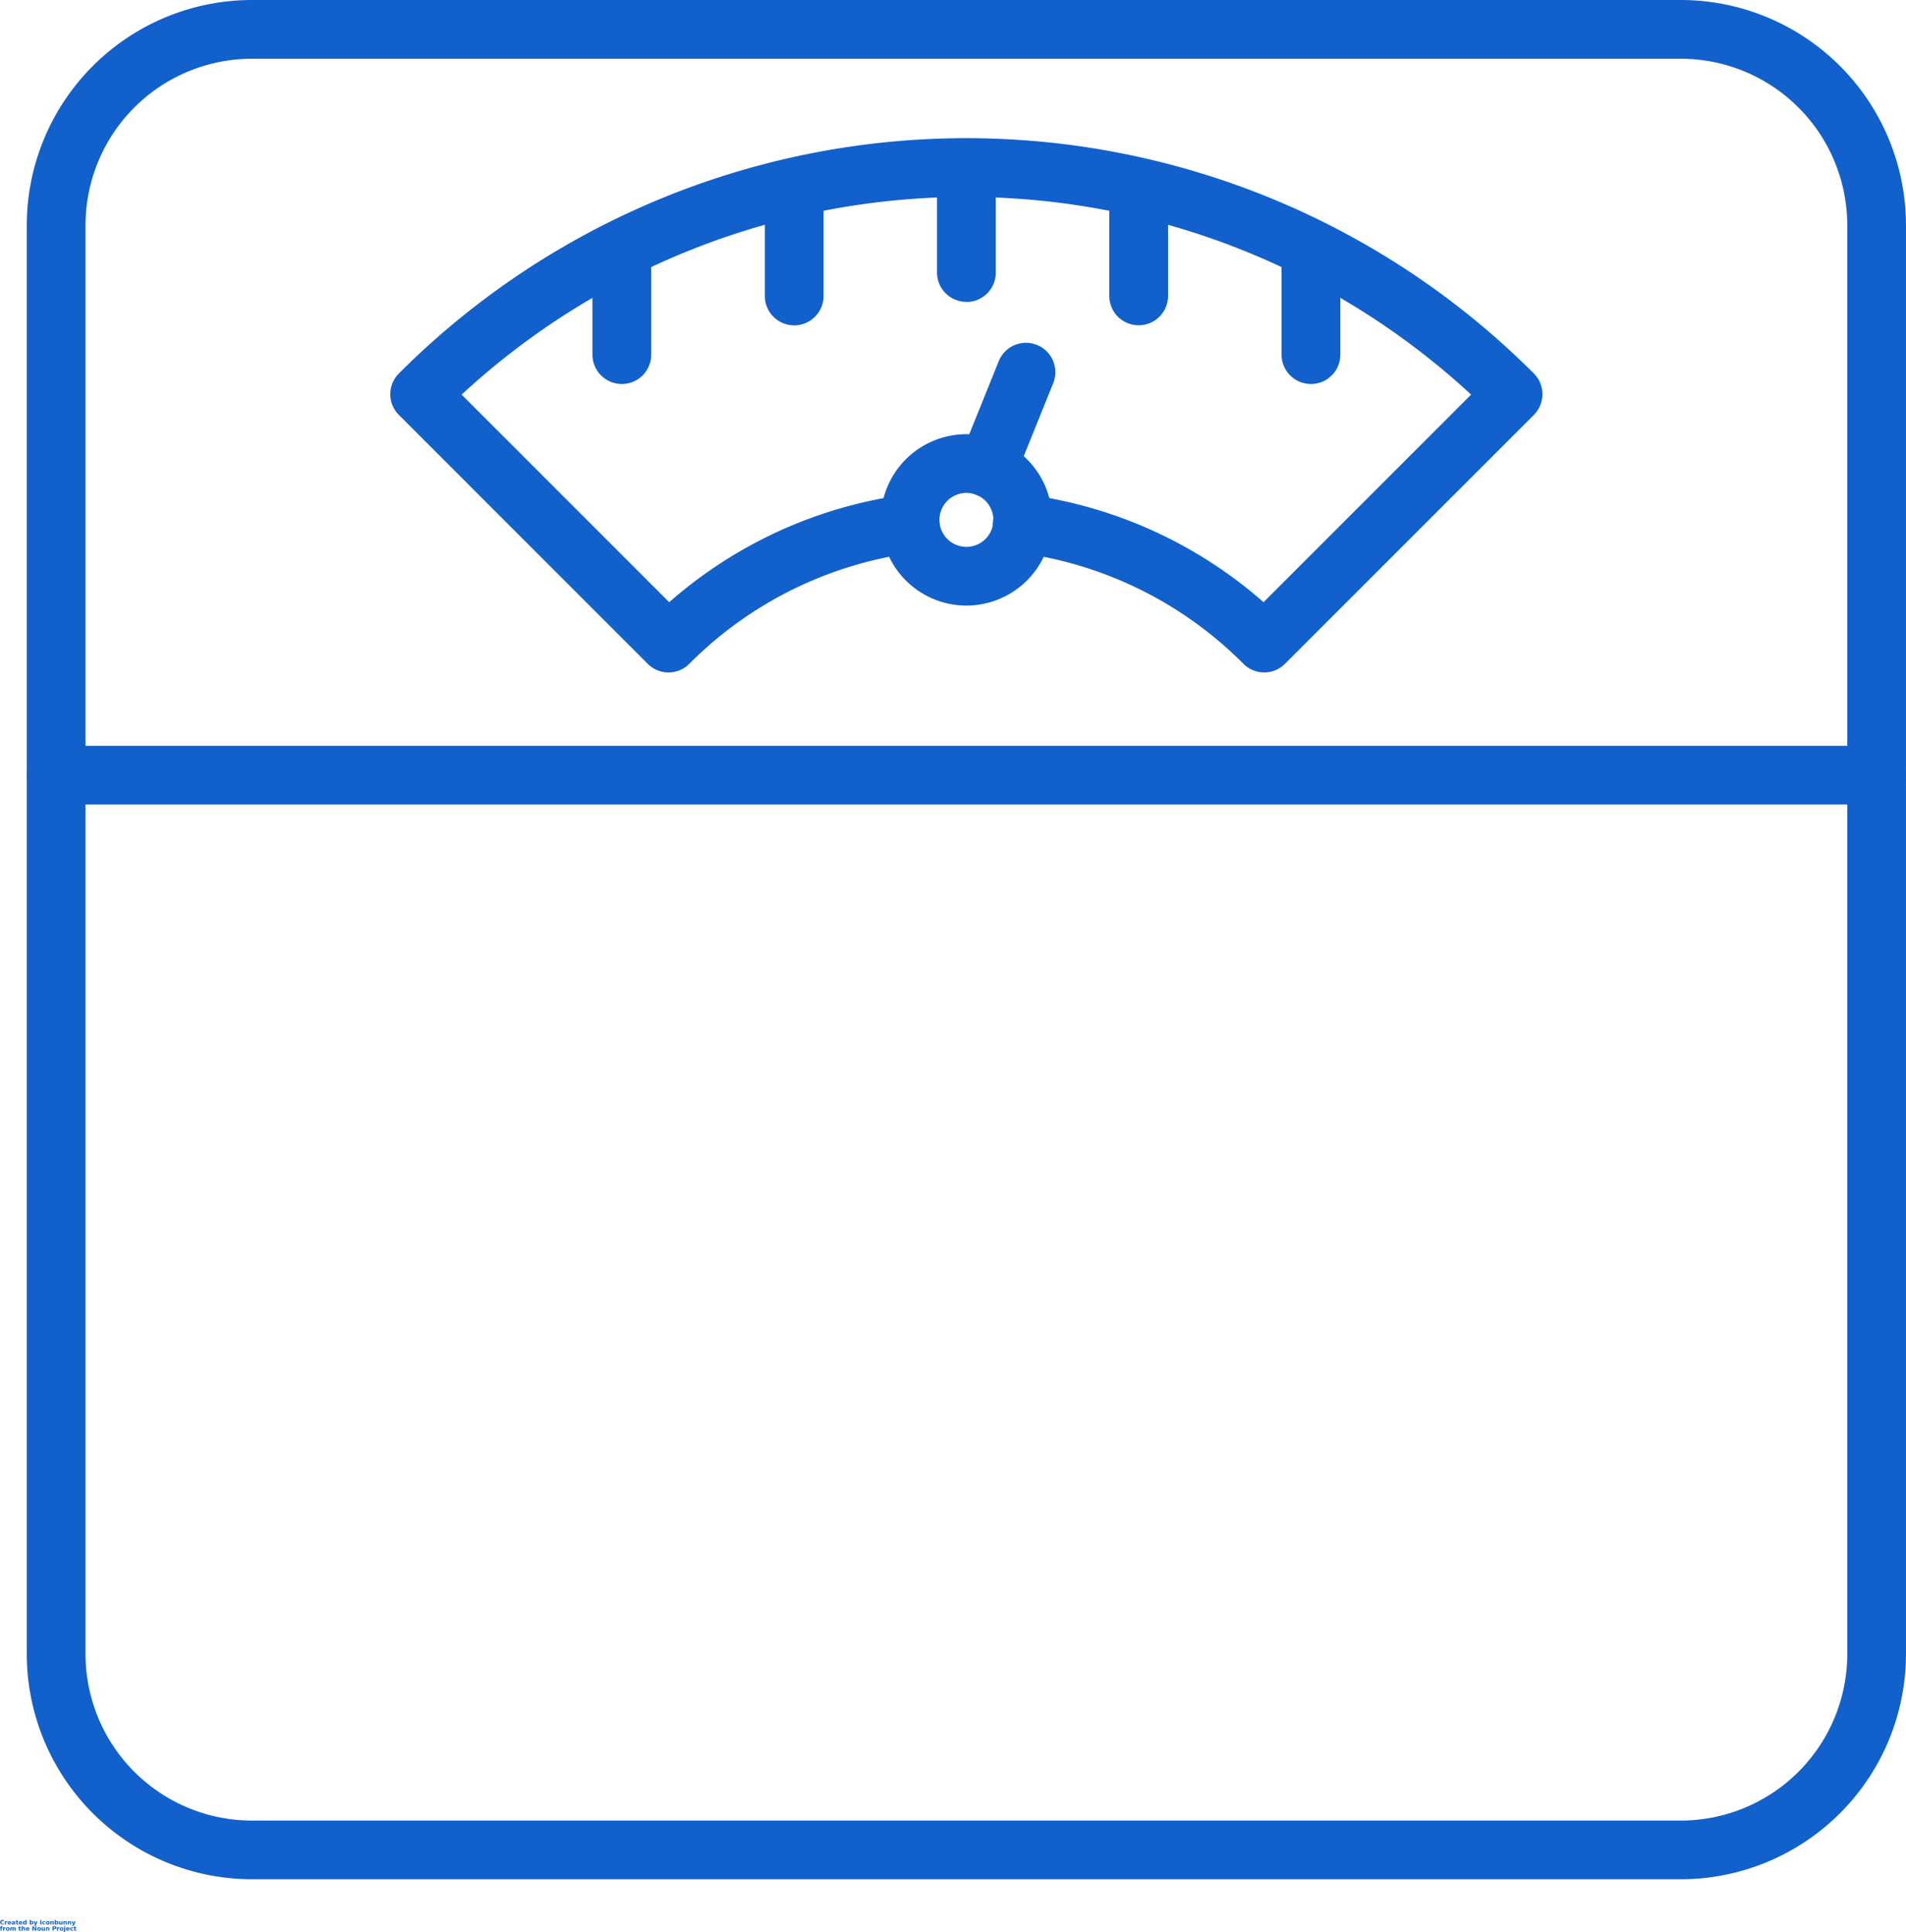 <svg xmlns="http://www.w3.org/2000/svg" id="ENTERPRISE-FITNESS-2-resources-section7-icon-weighing" width="72.293" height="73.275" viewBox="0 0 72.293 73.275"><path id="Path_26128" data-name="Path 26128" d="M140.533,79.066h-54.2a8.548,8.548,0,0,1-8.538-8.538v-54.2A8.548,8.548,0,0,1,86.333,7.79h54.2a8.548,8.548,0,0,1,8.538,8.538v54.2A8.548,8.548,0,0,1,140.533,79.066Zm-54.2-69.048a6.318,6.318,0,0,0-6.311,6.311v54.2a6.318,6.318,0,0,0,6.311,6.311h54.2a6.318,6.318,0,0,0,6.311-6.311v-54.2a6.318,6.318,0,0,0-6.311-6.311Z" transform="translate(-76.779 -7.79)" fill="#1160cc"></path><path id="Path_26129" data-name="Path 26129" d="M147.964,226.072H78.916a1.114,1.114,0,1,1,0-2.228h69.048a1.114,1.114,0,1,1,0,2.228Z" transform="translate(-76.785 -195.558)" fill="#1160cc"></path><path id="Path_26130" data-name="Path 26130" d="M216.27,68.138a1.115,1.115,0,0,1-.788-.326,14.71,14.71,0,0,0-8.511-4.213,1.114,1.114,0,1,1,.28-2.21,17,17,0,0,1,8.992,4.085l7.873-7.873a28.19,28.19,0,0,0-38.289,0l7.873,7.874a17,17,0,0,1,8.992-4.085,1.084,1.084,0,0,1,.147-.01,1.114,1.114,0,0,1,.129,2.22,14.71,14.71,0,0,0-8.507,4.212,1.114,1.114,0,0,1-1.575,0l-9.438-9.439a1.114,1.114,0,0,1,0-1.575,30.419,30.419,0,0,1,43.046,0,1.114,1.114,0,0,1,0,1.575l-9.438,9.438a1.115,1.115,0,0,1-.788.327Z" transform="translate(-168.318 -42.634)" fill="#1160cc"></path><path id="Path_26131" data-name="Path 26131" d="M242.786,77.871a1.113,1.113,0,0,1-1.114-1.114V72.784a1.114,1.114,0,0,1,2.228,0v3.973A1.114,1.114,0,0,1,242.786,77.871Z" transform="translate(-219.2 -63.307)" fill="#1160cc"></path><path id="Path_26132" data-name="Path 26132" d="M292.7,60.881a1.113,1.113,0,0,1-1.114-1.114V55.794a1.114,1.114,0,0,1,2.228,0v3.973A1.115,1.115,0,0,1,292.7,60.881Z" transform="translate(-262.576 -48.541)" fill="#1160cc"></path><path id="Path_26133" data-name="Path 26133" d="M342.606,54.082a1.113,1.113,0,0,1-1.114-1.114V49a1.114,1.114,0,0,1,2.228,0v3.973a1.113,1.113,0,0,1-1.114,1.113Z" transform="translate(-305.951 -42.633)" fill="#1160cc"></path><path id="Path_26134" data-name="Path 26134" d="M392.516,60.861a1.113,1.113,0,0,1-1.114-1.114V55.774a1.114,1.114,0,1,1,2.228,0v3.973A1.114,1.114,0,0,1,392.516,60.861Z" transform="translate(-349.327 -48.524)" fill="#1160cc"></path><path id="Path_26135" data-name="Path 26135" d="M442.426,77.871a1.113,1.113,0,0,1-1.114-1.114V72.784a1.114,1.114,0,1,1,2.228,0v3.973A1.113,1.113,0,0,1,442.426,77.871Z" transform="translate(-392.703 -63.307)" fill="#1160cc"></path><path id="Path_26136" data-name="Path 26136" d="M328.426,140.072a3.25,3.25,0,1,1,3.251-3.25A3.254,3.254,0,0,1,328.426,140.072Zm0-4.273a1.023,1.023,0,1,0,1.023,1.023A1.024,1.024,0,0,0,328.426,135.8Z" transform="translate(-291.771 -117.104)" fill="#1160cc"></path><path id="Path_26137" data-name="Path 26137" d="M348.707,112.8a1.115,1.115,0,0,1-1.033-1.531l1.469-3.642a1.114,1.114,0,0,1,2.066.833L349.74,112.1a1.113,1.113,0,0,1-1.033.7Z" transform="translate(-311.254 -93.947)" fill="#1160cc"></path><g id="Group_33397" data-name="Group 33397" transform="translate(0.008 72.822)"><path id="Path_26138" data-name="Path 26138" d="M.237-1.151a.059.059,0,0,1-.027.01.09.09,0,0,1-.027,0,.091.091,0,0,1-.065-.023.088.088,0,0,1-.025-.065.082.082,0,0,1,.025-.063.088.088,0,0,1,.065-.025.09.09,0,0,1,.027,0A.1.1,0,0,1,.237-1.3v.035a.072.072,0,0,0-.025-.01.082.082,0,0,0-.025,0,.05.05,0,0,0-.037.014.062.062,0,0,0-.012.041.06.06,0,0,0,.012.041.048.048,0,0,0,.037.014.069.069,0,0,0,.025,0,.092.092,0,0,0,.025-.012Z" transform="translate(-0.094 1.313)" fill="#1160cc"></path></g><g id="Group_33398" data-name="Group 33398" transform="translate(0.185 72.865)"><path id="Path_26139" data-name="Path 26139" d="M.235-.948l-.01,0-.01,0a.029.029,0,0,0-.025.01.04.04,0,0,0-.008.029v.057H.141V-.982H.182v.02A.04.04,0,0,1,.2-.978.046.046,0,0,1,.225-.984h.01Z" transform="translate(-0.141 0.984)" fill="#1160cc"></path></g><g id="Group_33399" data-name="Group 33399" transform="translate(0.291 72.865)"><path id="Path_26140" data-name="Path 26140" d="M.213-.919v.012H.119a.027.027,0,0,0,.01.02A.039.039,0,0,0,.154-.88l.025,0A.124.124,0,0,0,.207-.894v.031a.106.106,0,0,1-.029.008.114.114,0,0,1-.029,0A.075.075,0,0,1,.1-.868.069.069,0,0,1,.078-.919.06.06,0,0,1,.1-.966.069.069,0,0,1,.148-.984a.06.06,0,0,1,.047.018.06.06,0,0,1,.018.047ZM.172-.933A.021.021,0,0,0,.164-.95.021.021,0,0,0,.148-.958a.032.032,0,0,0-.02.006.031.031,0,0,0-.008.018Z" transform="translate(-0.078 0.984)" fill="#1160cc"></path></g><g id="Group_33400" data-name="Group 33400" transform="translate(0.448 72.865)"><path id="Path_26141" data-name="Path 26141" d="M.144-.913a.035.035,0,0,0-.018,0A.015.015,0,0,0,.119-.9a.015.015,0,0,0,0,.012.023.023,0,0,0,.014,0A.021.021,0,0,0,.156-.888a.029.029,0,0,0,.008-.02v0ZM.2-.927v.072H.164V-.874a.069.069,0,0,1-.018.016.041.041,0,0,1-.025.006A.042.042,0,0,1,.09-.864.042.042,0,0,1,.078-.894.036.036,0,0,1,.092-.925.081.081,0,0,1,.142-.937H.164v0A.016.016,0,0,0,.156-.954a.046.046,0,0,0-.023,0l-.025,0a.064.064,0,0,0-.02.008V-.978a.1.1,0,0,1,.027,0l.027,0A.07.07,0,0,1,.191-.97.056.056,0,0,1,.2-.927Z" transform="translate(-0.078 0.984)" fill="#1160cc"></path></g><g id="Group_33401" data-name="Group 33401" transform="translate(0.597 72.832)"><path id="Path_26142" data-name="Path 26142" d="M.077-1.234V-1.2H.118v.029H.077v.055a.025.025,0,0,0,0,.012A.039.039,0,0,0,.1-1.1h.02v.029H.081a.046.046,0,0,1-.035-.01.043.043,0,0,1-.01-.033v-.055H.016V-1.2h.02v-.035Z" transform="translate(-0.016 1.234)" fill="#1160cc"></path></g><g id="Group_33402" data-name="Group 33402" transform="translate(0.715 72.865)"><path id="Path_26143" data-name="Path 26143" d="M.213-.919v.012H.119a.027.027,0,0,0,.01.02A.039.039,0,0,0,.154-.88l.025,0A.124.124,0,0,0,.207-.894v.031a.106.106,0,0,1-.029.008.114.114,0,0,1-.029,0A.075.075,0,0,1,.1-.868.069.069,0,0,1,.078-.919.06.06,0,0,1,.1-.966.069.069,0,0,1,.148-.984a.06.06,0,0,1,.047.018.06.06,0,0,1,.018.047ZM.172-.933A.021.021,0,0,0,.164-.95.021.021,0,0,0,.148-.958a.032.032,0,0,0-.02.006.031.031,0,0,0-.008.018Z" transform="translate(-0.078 0.984)" fill="#1160cc"></path></g><g id="Group_33403" data-name="Group 33403" transform="translate(0.873 72.818)"><path id="Path_26144" data-name="Path 26144" d="M.174-1.276v-.068H.213v.176H.174v-.018a.093.093,0,0,1-.02.018.055.055,0,0,1-.023,0,.05.05,0,0,1-.039-.018.081.081,0,0,1-.014-.049.074.074,0,0,1,.014-.047A.05.05,0,0,1,.131-1.3a.038.038,0,0,1,.023.006.079.079,0,0,1,.02.014Zm-.027.082A.021.021,0,0,0,.166-1.2a.047.047,0,0,0,.008-.029.038.038,0,0,0-.008-.027.02.02,0,0,0-.018-.01.022.022,0,0,0-.02.01.045.045,0,0,0-.006.027A.055.055,0,0,0,.127-1.2.023.023,0,0,0,.148-1.194Z" transform="translate(-0.078 1.344)" fill="#1160cc"></path></g><g id="Group_33404" data-name="Group 33404" transform="translate(1.128 72.818)"><path id="Path_26145" data-name="Path 26145" d="M.208-1.194A.024.024,0,0,0,.229-1.2a.055.055,0,0,0,.006-.029.045.045,0,0,0-.006-.027.023.023,0,0,0-.02-.01.025.025,0,0,0-.02.01.045.045,0,0,0-.006.027A.055.055,0,0,0,.188-1.2.027.027,0,0,0,.208-1.194ZM.182-1.276A.045.045,0,0,1,.2-1.291.046.046,0,0,1,.225-1.3a.045.045,0,0,1,.037.018.069.069,0,0,1,.016.047.076.076,0,0,1-.016.049.045.045,0,0,1-.037.018A.046.046,0,0,1,.2-1.17a.056.056,0,0,1-.018-.016v.018H.141v-.176H.182Z" transform="translate(-0.141 1.344)" fill="#1160cc"></path></g><g id="Group_33405" data-name="Group 33405" transform="translate(1.278 72.867)"><path id="Path_26146" data-name="Path 26146" d="M.016-.969H.057l.035.086L.12-.969H.161L.108-.83A.064.064,0,0,1,.087-.8a.044.044,0,0,1-.027.008H.036V-.819H.048a.025.025,0,0,0,.016,0,.018.018,0,0,0,.006-.01l0,0Z" transform="translate(-0.016 0.969)" fill="#1160cc"></path></g><g id="Group_33406" data-name="Group 33406" transform="translate(1.528 72.826)"><path id="Path_26147" data-name="Path 26147" d="M.156-1.281H.2v.168H.156Z" transform="translate(-0.156 1.281)" fill="#1160cc"></path></g><g id="Group_33407" data-name="Group 33407" transform="translate(1.604 72.865)"><path id="Path_26148" data-name="Path 26148" d="M.189-.978v.033A.054.054,0,0,0,.172-.954l-.016,0a.036.036,0,0,0-.027.01.031.031,0,0,0-.01.027.037.037,0,0,0,.01.029.039.039,0,0,0,.027.008l.018,0A.029.029,0,0,0,.189-.892V-.86A.071.071,0,0,1,.17-.853l-.02,0A.076.076,0,0,1,.1-.87.066.066,0,0,1,.078-.919.06.06,0,0,1,.1-.966.076.076,0,0,1,.15-.984l.02,0A.044.044,0,0,1,.189-.978Z" transform="translate(-0.078 0.984)" fill="#1160cc"></path></g><g id="Group_33408" data-name="Group 33408" transform="translate(1.742 72.865)"><path id="Path_26149" data-name="Path 26149" d="M.148-.956a.027.027,0,0,0-.023.01.045.045,0,0,0-.006.027A.055.055,0,0,0,.125-.89a.029.029,0,0,0,.023.008A.021.021,0,0,0,.166-.89.047.047,0,0,0,.174-.919.038.038,0,0,0,.166-.946.02.02,0,0,0,.148-.956Zm0-.029A.07.07,0,0,1,.2-.966a.06.06,0,0,1,.018.047A.066.066,0,0,1,.2-.87a.07.07,0,0,1-.051.018A.069.069,0,0,1,.1-.87.066.066,0,0,1,.078-.919.06.06,0,0,1,.1-.966.069.069,0,0,1,.148-.984Z" transform="translate(-0.078 0.984)" fill="#1160cc"></path></g><g id="Group_33409" data-name="Group 33409" transform="translate(1.91 72.865)"><path id="Path_26150" data-name="Path 26150" d="M.27-.933v.078H.229V-.915a.1.1,0,0,0,0-.023.014.014,0,0,0,0-.008A.018.018,0,0,0,.218-.952l-.01,0a.025.025,0,0,0-.02.01.045.045,0,0,0-.006.027v.061H.141V-.982H.182v.018A.065.065,0,0,1,.2-.978.042.042,0,0,1,.224-.984.039.039,0,0,1,.257-.97.05.05,0,0,1,.27-.933Z" transform="translate(-0.141 0.984)" fill="#1160cc"></path></g><g id="Group_33410" data-name="Group 33410" transform="translate(2.075 72.818)"><path id="Path_26151" data-name="Path 26151" d="M.208-1.194A.024.024,0,0,0,.229-1.2a.055.055,0,0,0,.006-.029.045.045,0,0,0-.006-.027.023.023,0,0,0-.02-.01.025.025,0,0,0-.02.01.045.045,0,0,0-.006.027A.055.055,0,0,0,.188-1.2.027.027,0,0,0,.208-1.194ZM.182-1.276A.045.045,0,0,1,.2-1.291.046.046,0,0,1,.225-1.3a.045.045,0,0,1,.037.018.069.069,0,0,1,.016.047.076.076,0,0,1-.016.049.045.045,0,0,1-.037.018A.046.046,0,0,1,.2-1.17a.056.056,0,0,1-.018-.016v.018H.141v-.176H.182Z" transform="translate(-0.141 1.344)" fill="#1160cc"></path></g><g id="Group_33411" data-name="Group 33411" transform="translate(2.241 72.867)"><path id="Path_26152" data-name="Path 26152" d="M.141-.891V-.969H.182v.082a.02.02,0,0,0,0,.01L.19-.871a.02.02,0,0,0,.01,0,.019.019,0,0,0,.018-.01A.042.042,0,0,0,.227-.905V-.969H.267v.127H.227V-.86a.069.069,0,0,1-.018.016.044.044,0,0,1-.023.006A.042.042,0,0,1,.151-.852a.063.063,0,0,1-.01-.039Z" transform="translate(-0.141 0.969)" fill="#1160cc"></path></g><g id="Group_33412" data-name="Group 33412" transform="translate(2.406 72.865)"><path id="Path_26153" data-name="Path 26153" d="M.27-.933v.078H.229V-.915a.1.1,0,0,0,0-.023.014.014,0,0,0,0-.008A.018.018,0,0,0,.218-.952l-.01,0a.025.025,0,0,0-.02.01.045.045,0,0,0-.006.027v.061H.141V-.982H.182v.018A.065.065,0,0,1,.2-.978.042.042,0,0,1,.224-.984.039.039,0,0,1,.257-.97.05.05,0,0,1,.27-.933Z" transform="translate(-0.141 0.984)" fill="#1160cc"></path></g><g id="Group_33413" data-name="Group 33413" transform="translate(2.571 72.865)"><path id="Path_26154" data-name="Path 26154" d="M.27-.933v.078H.229V-.915a.1.1,0,0,0,0-.023.014.014,0,0,0,0-.008A.018.018,0,0,0,.218-.952l-.01,0a.025.025,0,0,0-.02.01.045.045,0,0,0-.006.027v.061H.141V-.982H.182v.018A.065.065,0,0,1,.2-.978.042.042,0,0,1,.224-.984.039.039,0,0,1,.257-.97.05.05,0,0,1,.27-.933Z" transform="translate(-0.141 0.984)" fill="#1160cc"></path></g><g id="Group_33414" data-name="Group 33414" transform="translate(2.72 72.867)"><path id="Path_26155" data-name="Path 26155" d="M.016-.969H.057l.035.086L.12-.969H.161L.108-.83A.064.064,0,0,1,.087-.8a.044.044,0,0,1-.027.008H.036V-.819H.048a.025.025,0,0,0,.016,0,.018.018,0,0,0,.006-.01l0,0Z" transform="translate(-0.016 0.969)" fill="#1160cc"></path></g><g id="Group_33415" data-name="Group 33415" transform="translate(0 73.05)"><path id="Path_26156" data-name="Path 26156" d="M.129-1.344v.027H.107a.017.017,0,0,0-.012,0,.016.016,0,0,0,0,.01v.008H.127v.029H.093v.1H.052v-.1H.031v-.029h.02V-1.3a.041.041,0,0,1,.01-.031A.057.057,0,0,1,.1-1.344Z" transform="translate(-0.031 1.344)" fill="#1160cc"></path></g><g id="Group_33416" data-name="Group 33416" transform="translate(0.115 73.097)"><path id="Path_26157" data-name="Path 26157" d="M.235-.948l-.01,0-.01,0a.029.029,0,0,0-.025.01.04.04,0,0,0-.008.029v.057H.141V-.982H.182v.02A.04.04,0,0,1,.2-.978.046.046,0,0,1,.225-.984h.01Z" transform="translate(-0.141 0.984)" fill="#1160cc"></path></g><g id="Group_33417" data-name="Group 33417" transform="translate(0.221 73.097)"><path id="Path_26158" data-name="Path 26158" d="M.148-.956a.027.027,0,0,0-.023.01.045.045,0,0,0-.006.027A.055.055,0,0,0,.125-.89a.029.029,0,0,0,.023.008A.021.021,0,0,0,.166-.89.047.047,0,0,0,.174-.919.038.038,0,0,0,.166-.946.02.02,0,0,0,.148-.956Zm0-.029A.07.07,0,0,1,.2-.966a.06.06,0,0,1,.018.047A.066.066,0,0,1,.2-.87a.07.07,0,0,1-.051.018A.069.069,0,0,1,.1-.87.066.066,0,0,1,.078-.919.06.06,0,0,1,.1-.966.069.069,0,0,1,.148-.984Z" transform="translate(-0.078 0.984)" fill="#1160cc"></path></g><g id="Group_33418" data-name="Group 33418" transform="translate(0.389 73.097)"><path id="Path_26159" data-name="Path 26159" d="M.259-.962A.062.062,0,0,1,.278-.978.042.042,0,0,1,.3-.984.039.039,0,0,1,.333-.97a.05.05,0,0,1,.012.037v.078H.3V-.929a.035.035,0,0,0,0-.018A.015.015,0,0,0,.288-.954a.02.02,0,0,0-.018.01.045.045,0,0,0-.006.027v.061H.222V-.921a.059.059,0,0,0,0-.027S.213-.954.206-.954a.02.02,0,0,0-.018.01.045.045,0,0,0-.006.027v.061H.141V-.982H.182v.018A.052.052,0,0,1,.2-.978.042.042,0,0,1,.22-.984a.044.044,0,0,1,.023.006.05.05,0,0,1,.016.016Z" transform="translate(-0.141 0.984)" fill="#1160cc"></path></g><g id="Group_33419" data-name="Group 33419" transform="translate(0.695 73.064)"><path id="Path_26160" data-name="Path 26160" d="M.077-1.234V-1.2H.118v.029H.077v.055a.025.025,0,0,0,0,.012A.039.039,0,0,0,.1-1.1h.02v.029H.081a.046.046,0,0,1-.035-.01.043.043,0,0,1-.01-.033v-.055H.016V-1.2h.02v-.035Z" transform="translate(-0.016 1.234)" fill="#1160cc"></path></g><g id="Group_33420" data-name="Group 33420" transform="translate(0.822 73.05)"><path id="Path_26161" data-name="Path 26161" d="M.27-1.246v.078H.229v-.059a.1.1,0,0,0,0-.023.014.014,0,0,0,0-.008.018.018,0,0,0-.006-.006l-.01,0a.025.025,0,0,0-.02.01.045.045,0,0,0-.006.027v.061H.141v-.176H.182v.068A.065.065,0,0,1,.2-1.291.042.042,0,0,1,.224-1.3a.039.039,0,0,1,.033.014.05.05,0,0,1,.012.037Z" transform="translate(-0.141 1.344)" fill="#1160cc"></path></g><g id="Group_33421" data-name="Group 33421" transform="translate(0.979 73.097)"><path id="Path_26162" data-name="Path 26162" d="M.213-.919v.012H.119a.027.027,0,0,0,.01.02A.039.039,0,0,0,.154-.88l.025,0A.124.124,0,0,0,.207-.894v.031a.106.106,0,0,1-.029.008.114.114,0,0,1-.029,0A.075.075,0,0,1,.1-.868.069.069,0,0,1,.078-.919.06.06,0,0,1,.1-.966.069.069,0,0,1,.148-.984a.06.06,0,0,1,.047.018.06.06,0,0,1,.018.047ZM.172-.933A.021.021,0,0,0,.164-.95.021.021,0,0,0,.148-.958a.032.032,0,0,0-.02.006.031.031,0,0,0-.008.018Z" transform="translate(-0.078 0.984)" fill="#1160cc"></path></g><g id="Group_33422" data-name="Group 33422" transform="translate(1.228 73.058)"><path id="Path_26163" data-name="Path 26163" d="M.156-1.281H.205l.061.115v-.115H.308v.168H.259L.2-1.23v.117H.156Z" transform="translate(-0.156 1.281)" fill="#1160cc"></path></g><g id="Group_33423" data-name="Group 33423" transform="translate(1.412 73.097)"><path id="Path_26164" data-name="Path 26164" d="M.148-.956a.027.027,0,0,0-.023.01.045.045,0,0,0-.006.027A.055.055,0,0,0,.125-.89a.029.029,0,0,0,.023.008A.021.021,0,0,0,.166-.89.047.047,0,0,0,.174-.919.038.038,0,0,0,.166-.946.02.02,0,0,0,.148-.956Zm0-.029A.07.07,0,0,1,.2-.966a.06.06,0,0,1,.018.047A.066.066,0,0,1,.2-.87a.07.07,0,0,1-.051.018A.069.069,0,0,1,.1-.87.066.066,0,0,1,.078-.919.06.06,0,0,1,.1-.966.069.069,0,0,1,.148-.984Z" transform="translate(-0.078 0.984)" fill="#1160cc"></path></g><g id="Group_33424" data-name="Group 33424" transform="translate(1.579 73.099)"><path id="Path_26165" data-name="Path 26165" d="M.141-.891V-.969H.182v.082a.02.02,0,0,0,0,.01L.19-.871a.02.02,0,0,0,.01,0,.019.019,0,0,0,.018-.01A.042.042,0,0,0,.227-.905V-.969H.267v.127H.227V-.86a.069.069,0,0,1-.018.016.044.044,0,0,1-.023.006A.042.042,0,0,1,.151-.852a.063.063,0,0,1-.01-.039Z" transform="translate(-0.141 0.969)" fill="#1160cc"></path></g><g id="Group_33425" data-name="Group 33425" transform="translate(1.744 73.097)"><path id="Path_26166" data-name="Path 26166" d="M.27-.933v.078H.229V-.915a.1.1,0,0,0,0-.023.014.014,0,0,0,0-.008A.018.018,0,0,0,.218-.952l-.01,0a.025.025,0,0,0-.02.01.045.045,0,0,0-.006.027v.061H.141V-.982H.182v.018A.065.065,0,0,1,.2-.978.042.042,0,0,1,.224-.984.039.039,0,0,1,.257-.97.05.05,0,0,1,.27-.933Z" transform="translate(-0.141 0.984)" fill="#1160cc"></path></g><g id="Group_33426" data-name="Group 33426" transform="translate(1.993 73.058)"><path id="Path_26167" data-name="Path 26167" d="M.156-1.281H.23a.072.072,0,0,1,.047.014A.047.047,0,0,1,.3-1.228a.048.048,0,0,1-.018.041.069.069,0,0,1-.047.014H.2v.059H.156ZM.2-1.251V-1.2H.224a.029.029,0,0,0,.02-.006A.025.025,0,0,0,.25-1.228a.022.022,0,0,0-.006-.016.029.029,0,0,0-.02-.006Z" transform="translate(-0.156 1.281)" fill="#1160cc"></path></g><g id="Group_33427" data-name="Group 33427" transform="translate(2.161 73.097)"><path id="Path_26168" data-name="Path 26168" d="M.235-.948l-.01,0-.01,0a.029.029,0,0,0-.025.01.04.04,0,0,0-.008.029v.057H.141V-.982H.182v.02A.04.04,0,0,1,.2-.978.046.046,0,0,1,.225-.984h.01Z" transform="translate(-0.141 0.984)" fill="#1160cc"></path></g><g id="Group_33428" data-name="Group 33428" transform="translate(2.267 73.097)"><path id="Path_26169" data-name="Path 26169" d="M.148-.956a.027.027,0,0,0-.023.01.045.045,0,0,0-.006.027A.055.055,0,0,0,.125-.89a.029.029,0,0,0,.023.008A.021.021,0,0,0,.166-.89.047.047,0,0,0,.174-.919.038.038,0,0,0,.166-.946.02.02,0,0,0,.148-.956Zm0-.029A.07.07,0,0,1,.2-.966a.06.06,0,0,1,.018.047A.066.066,0,0,1,.2-.87a.07.07,0,0,1-.051.018A.069.069,0,0,1,.1-.87.066.066,0,0,1,.078-.919.06.06,0,0,1,.1-.966.069.069,0,0,1,.148-.984Z" transform="translate(-0.078 0.984)" fill="#1160cc"></path></g><g id="Group_33429" data-name="Group 33429" transform="translate(2.408 73.05)"><path id="Path_26170" data-name="Path 26170" d="M-.036-1.295H.005v.125a.05.05,0,0,1-.012.037.045.045,0,0,1-.035.014h-.02v-.027h.008A.017.017,0,0,0-.04-1.151a.03.03,0,0,0,0-.018Zm0-.049H.005v.033H-.036Z" transform="translate(0.063 1.344)" fill="#1160cc"></path></g><g id="Group_33430" data-name="Group 33430" transform="translate(2.506 73.097)"><path id="Path_26171" data-name="Path 26171" d="M.213-.919v.012H.119a.027.027,0,0,0,.01.02A.039.039,0,0,0,.154-.88l.025,0A.124.124,0,0,0,.207-.894v.031a.106.106,0,0,1-.029.008.114.114,0,0,1-.029,0A.075.075,0,0,1,.1-.868.069.069,0,0,1,.078-.919.06.06,0,0,1,.1-.966.069.069,0,0,1,.148-.984a.06.06,0,0,1,.047.018.06.06,0,0,1,.018.047ZM.172-.933A.021.021,0,0,0,.164-.95.021.021,0,0,0,.148-.958a.032.032,0,0,0-.02.006.031.031,0,0,0-.008.018Z" transform="translate(-0.078 0.984)" fill="#1160cc"></path></g><g id="Group_33431" data-name="Group 33431" transform="translate(2.663 73.097)"><path id="Path_26172" data-name="Path 26172" d="M.189-.978v.033A.054.054,0,0,0,.172-.954l-.016,0a.036.036,0,0,0-.027.01.031.031,0,0,0-.01.027.037.037,0,0,0,.01.029.039.039,0,0,0,.027.008l.018,0A.029.029,0,0,0,.189-.892V-.86A.071.071,0,0,1,.17-.853l-.02,0A.076.076,0,0,1,.1-.87.066.066,0,0,1,.078-.919.06.06,0,0,1,.1-.966.076.076,0,0,1,.15-.984l.02,0A.044.044,0,0,1,.189-.978Z" transform="translate(-0.078 0.984)" fill="#1160cc"></path></g><g id="Group_33432" data-name="Group 33432" transform="translate(2.792 73.064)"><path id="Path_26173" data-name="Path 26173" d="M.077-1.234V-1.2H.118v.029H.077v.055a.025.025,0,0,0,0,.012A.039.039,0,0,0,.1-1.1h.02v.029H.081a.046.046,0,0,1-.035-.01.043.043,0,0,1-.01-.033v-.055H.016V-1.2h.02v-.035Z" transform="translate(-0.016 1.234)" fill="#1160cc"></path></g></svg>